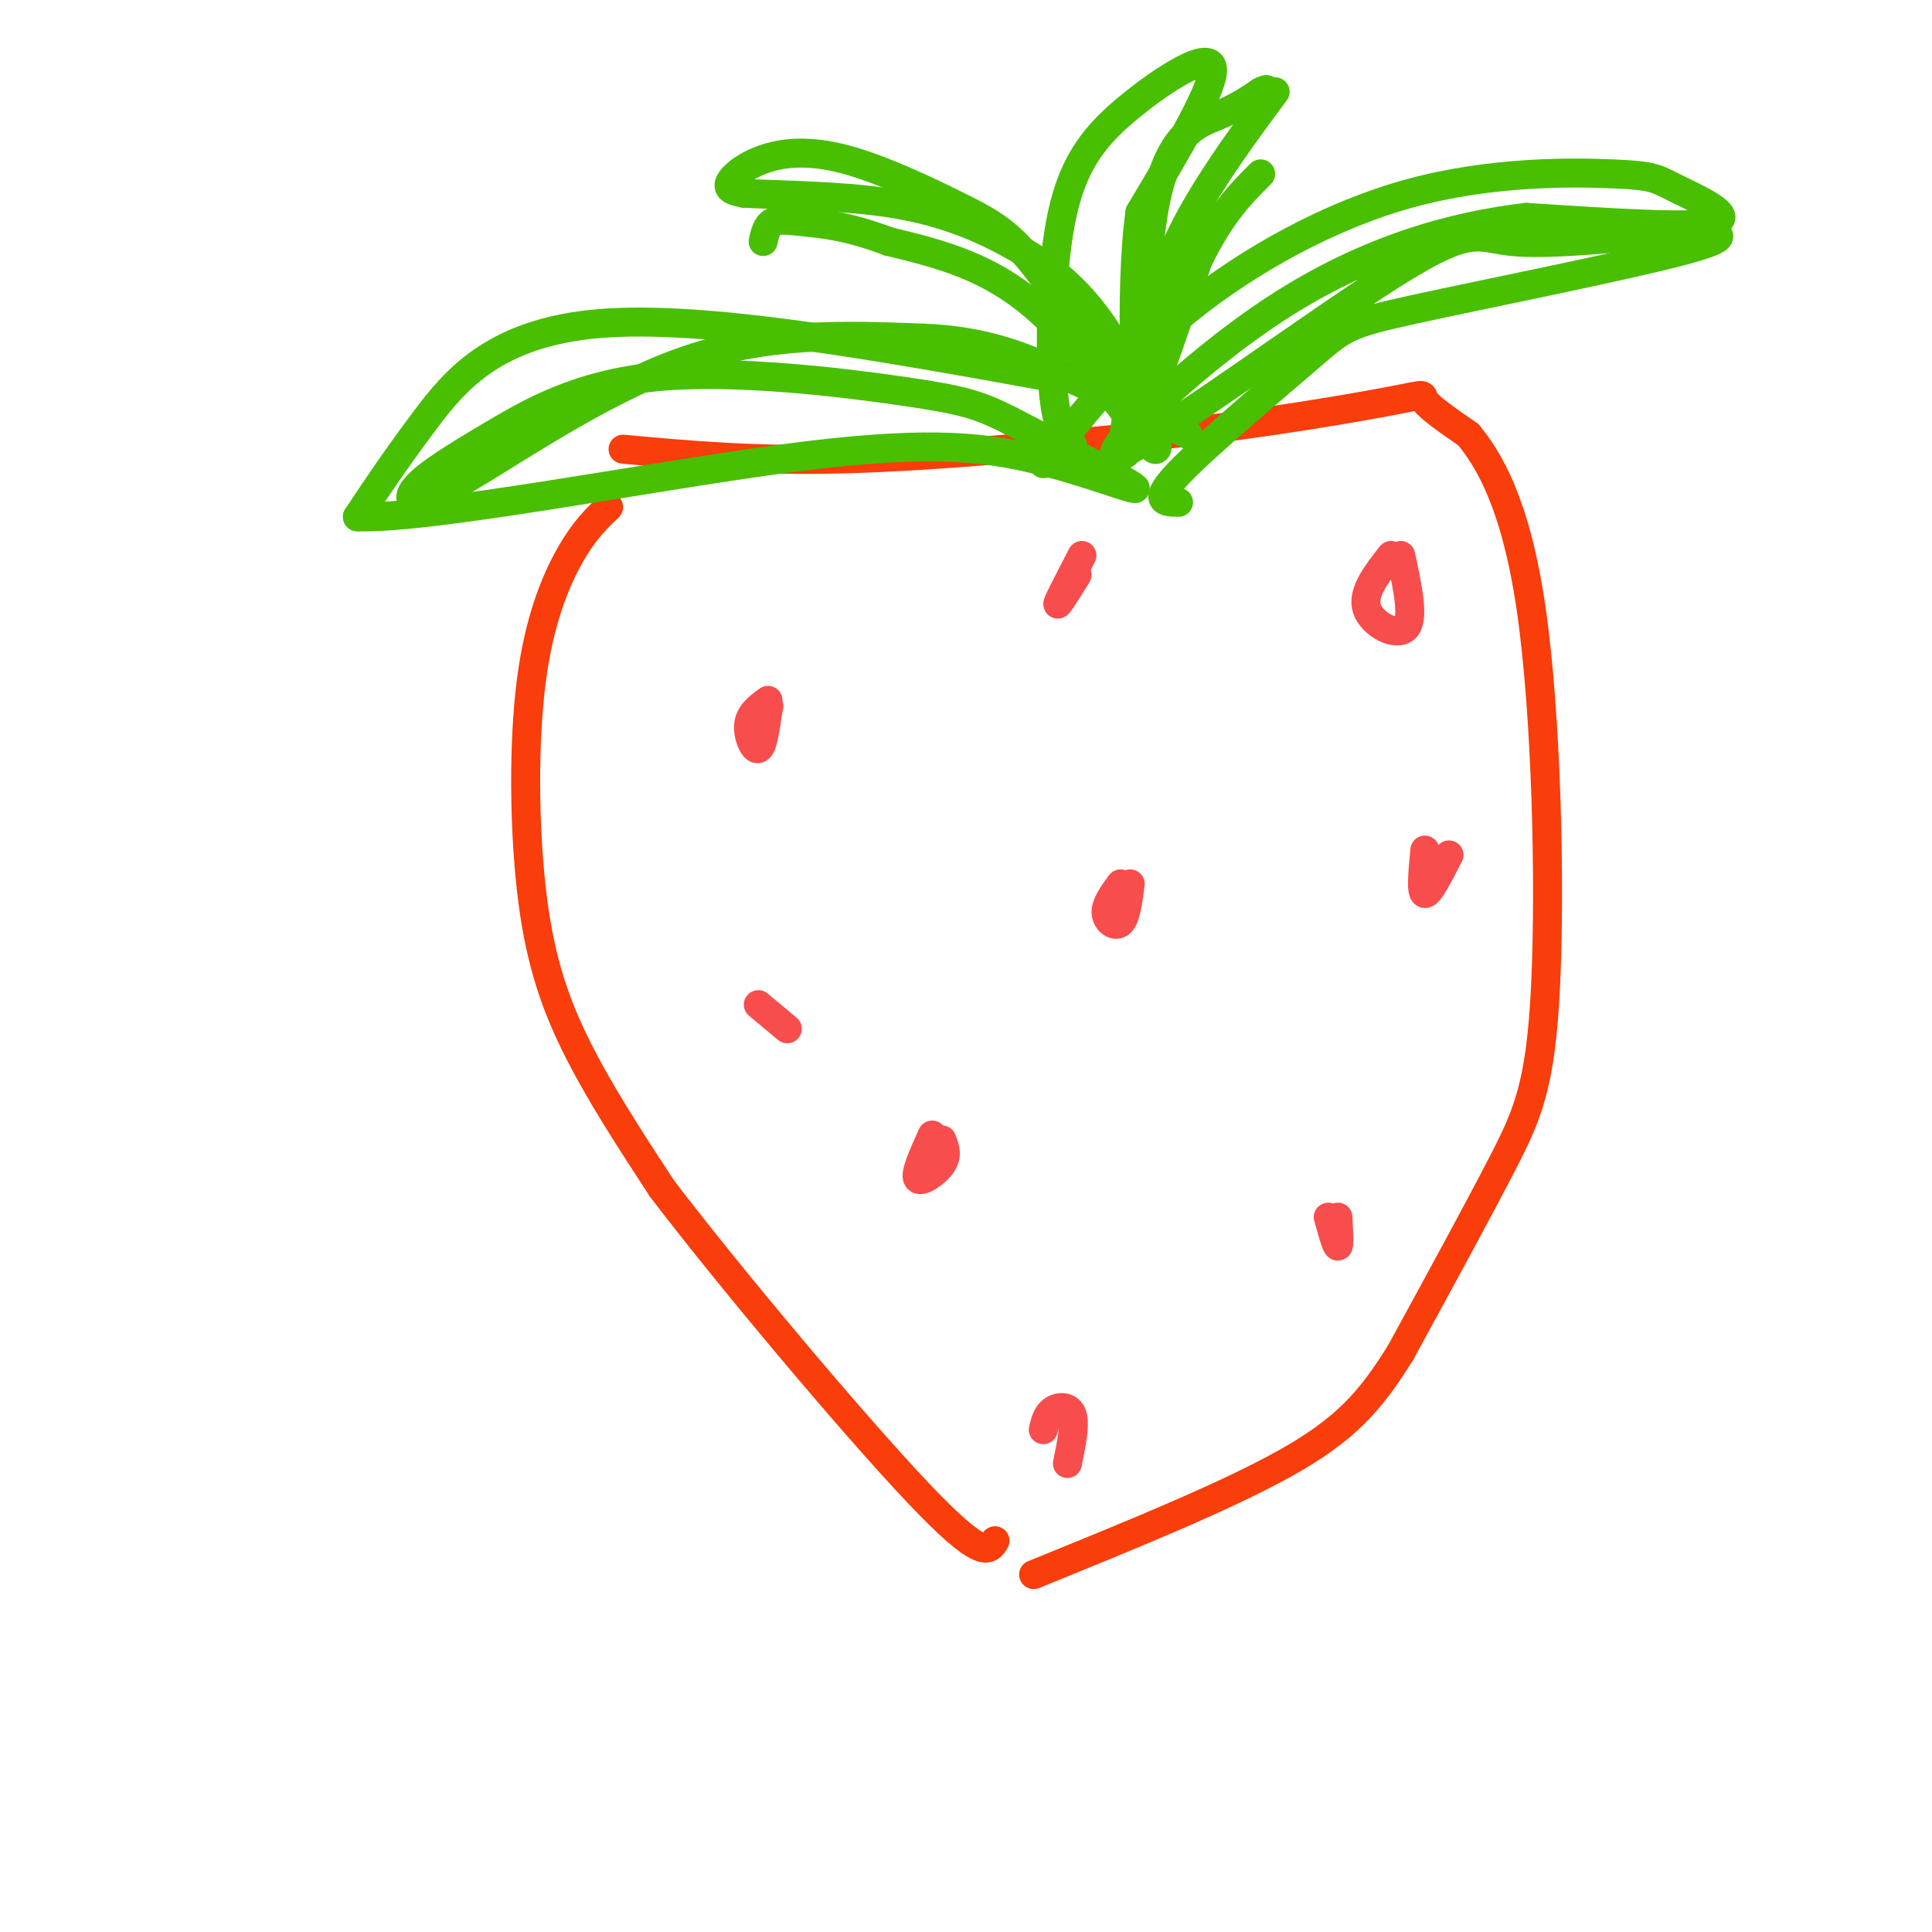 <svg viewBox='0 0 400 400' version='1.1' xmlns='http://www.w3.org/2000/svg' xmlns:xlink='http://www.w3.org/1999/xlink'><g fill='none' stroke='rgb(249,61,11)' stroke-width='6' stroke-linecap='round' stroke-linejoin='round'><path d='M126,105c-2.518,2.378 -5.037,4.756 -8,10c-2.963,5.244 -6.372,13.354 -8,26c-1.628,12.646 -1.477,29.828 0,43c1.477,13.172 4.279,22.335 9,32c4.721,9.665 11.360,19.833 18,30'/><path d='M137,246c13.867,18.222 39.533,48.778 53,63c13.467,14.222 14.733,12.111 16,10'/><path d='M129,93c13.667,1.250 27.333,2.500 46,2c18.667,-0.500 42.333,-2.750 66,-5'/><path d='M241,90c20.536,-2.274 38.875,-5.458 47,-7c8.125,-1.542 6.036,-1.440 7,0c0.964,1.440 4.982,4.220 9,7'/><path d='M304,90c4.078,4.974 9.774,13.911 13,36c3.226,22.089 3.984,57.332 3,78c-0.984,20.668 -3.710,26.762 -9,37c-5.290,10.238 -13.145,24.619 -21,39'/><path d='M290,280c-6.289,10.156 -11.511,16.044 -24,23c-12.489,6.956 -32.244,14.978 -52,23'/></g>
<g fill='none' stroke='rgb(73,191,1)' stroke-width='6' stroke-linecap='round' stroke-linejoin='round'><path d='M217,78c-35.578,-6.422 -71.156,-12.844 -93,-11c-21.844,1.844 -29.956,11.956 -36,20c-6.044,8.044 -10.022,14.022 -14,20'/><path d='M74,107c15.030,0.517 59.606,-8.191 88,-12c28.394,-3.809 40.606,-2.718 52,0c11.394,2.718 21.970,7.062 21,6c-0.970,-1.062 -13.485,-7.531 -26,-14'/><path d='M209,87c-6.394,-3.189 -9.378,-4.163 -22,-6c-12.622,-1.837 -34.882,-4.539 -51,-3c-16.118,1.539 -26.095,7.318 -34,12c-7.905,4.682 -13.737,8.265 -16,11c-2.263,2.735 -0.955,4.621 9,-1c9.955,-5.621 28.559,-18.749 46,-25c17.441,-6.251 33.721,-5.626 50,-5'/><path d='M191,70c13.333,0.467 21.667,4.133 30,8c8.333,3.867 16.667,7.933 25,12'/><path d='M216,96c8.673,-10.937 17.345,-21.874 30,-32c12.655,-10.126 29.291,-19.440 46,-24c16.709,-4.560 33.489,-4.367 42,-4c8.511,0.367 8.753,0.906 13,3c4.247,2.094 12.499,5.741 8,7c-4.499,1.259 -21.750,0.129 -39,-1'/><path d='M316,45c-15.037,1.756 -33.129,6.644 -52,19c-18.871,12.356 -38.522,32.178 -32,30c6.522,-2.178 39.218,-26.356 56,-37c16.782,-10.644 17.652,-7.756 25,-7c7.348,0.756 21.174,-0.622 35,-2'/><path d='M348,48c8.510,-0.067 12.286,0.767 0,4c-12.286,3.233 -40.633,8.867 -55,12c-14.367,3.133 -14.753,3.767 -22,10c-7.247,6.233 -21.356,18.067 -27,24c-5.644,5.933 -2.822,5.967 0,6'/><path d='M222,92c-1.652,-1.550 -3.305,-3.100 -4,-12c-0.695,-8.900 -0.434,-25.148 2,-36c2.434,-10.852 7.040,-16.306 14,-22c6.960,-5.694 16.274,-11.627 17,-8c0.726,3.627 -7.137,16.813 -15,30'/><path d='M236,44c-2.324,17.046 -0.633,44.662 0,44c0.633,-0.662 0.209,-29.601 3,-45c2.791,-15.399 8.797,-17.257 13,-19c4.203,-1.743 6.601,-3.372 9,-5'/><path d='M261,19c1.667,-0.833 1.333,-0.417 1,0'/><path d='M237,90c-8.093,-13.191 -16.185,-26.383 -22,-34c-5.815,-7.617 -9.351,-9.660 -16,-13c-6.649,-3.340 -16.411,-7.978 -24,-10c-7.589,-2.022 -13.005,-1.429 -17,0c-3.995,1.429 -6.570,3.694 -7,5c-0.430,1.306 1.285,1.653 3,2'/><path d='M154,40c5.948,0.396 19.318,0.387 30,2c10.682,1.613 18.674,4.846 26,9c7.326,4.154 13.984,9.227 20,19c6.016,9.773 11.389,24.247 9,23c-2.389,-1.247 -12.540,-18.213 -23,-28c-10.460,-9.787 -21.230,-12.393 -32,-15'/><path d='M184,50c-8.405,-3.179 -13.417,-3.625 -17,-4c-3.583,-0.375 -5.738,-0.679 -7,0c-1.262,0.679 -1.631,2.339 -2,4'/><path d='M264,19c-4.798,6.470 -9.595,12.940 -14,20c-4.405,7.060 -8.417,14.708 -12,27c-3.583,12.292 -6.738,29.226 -5,28c1.738,-1.226 8.369,-20.613 15,-40'/><path d='M248,54c4.667,-9.667 8.833,-13.833 13,-18'/></g>
<g fill='none' stroke='rgb(248,77,77)' stroke-width='6' stroke-linecap='round' stroke-linejoin='round'><path d='M159,145c-1.867,1.378 -3.733,2.756 -4,5c-0.267,2.244 1.067,5.356 2,5c0.933,-0.356 1.467,-4.178 2,-8'/><path d='M159,147c0.333,-1.333 0.167,-0.667 0,0'/><path d='M193,235c-1.822,4.022 -3.644,8.044 -3,9c0.644,0.956 3.756,-1.156 5,-3c1.244,-1.844 0.622,-3.422 0,-5'/><path d='M277,252c0.167,3.000 0.333,6.000 0,6c-0.333,0.000 -1.167,-3.000 -2,-6'/><path d='M300,177c-2.083,4.083 -4.167,8.167 -5,8c-0.833,-0.167 -0.417,-4.583 0,-9'/><path d='M288,115c-3.022,3.867 -6.044,7.733 -5,11c1.044,3.267 6.156,5.933 8,4c1.844,-1.933 0.422,-8.467 -1,-15'/><path d='M232,183c-1.556,2.133 -3.111,4.267 -3,6c0.111,1.733 1.889,3.067 3,2c1.111,-1.067 1.556,-4.533 2,-8'/><path d='M224,115c-2.417,4.667 -4.833,9.333 -5,10c-0.167,0.667 1.917,-2.667 4,-6'/><path d='M163,213c0.000,0.000 -6.000,-5.000 -6,-5'/><path d='M221,303c0.822,-4.022 1.644,-8.044 1,-10c-0.644,-1.956 -2.756,-1.844 -4,-1c-1.244,0.844 -1.622,2.422 -2,4'/></g>
</svg>